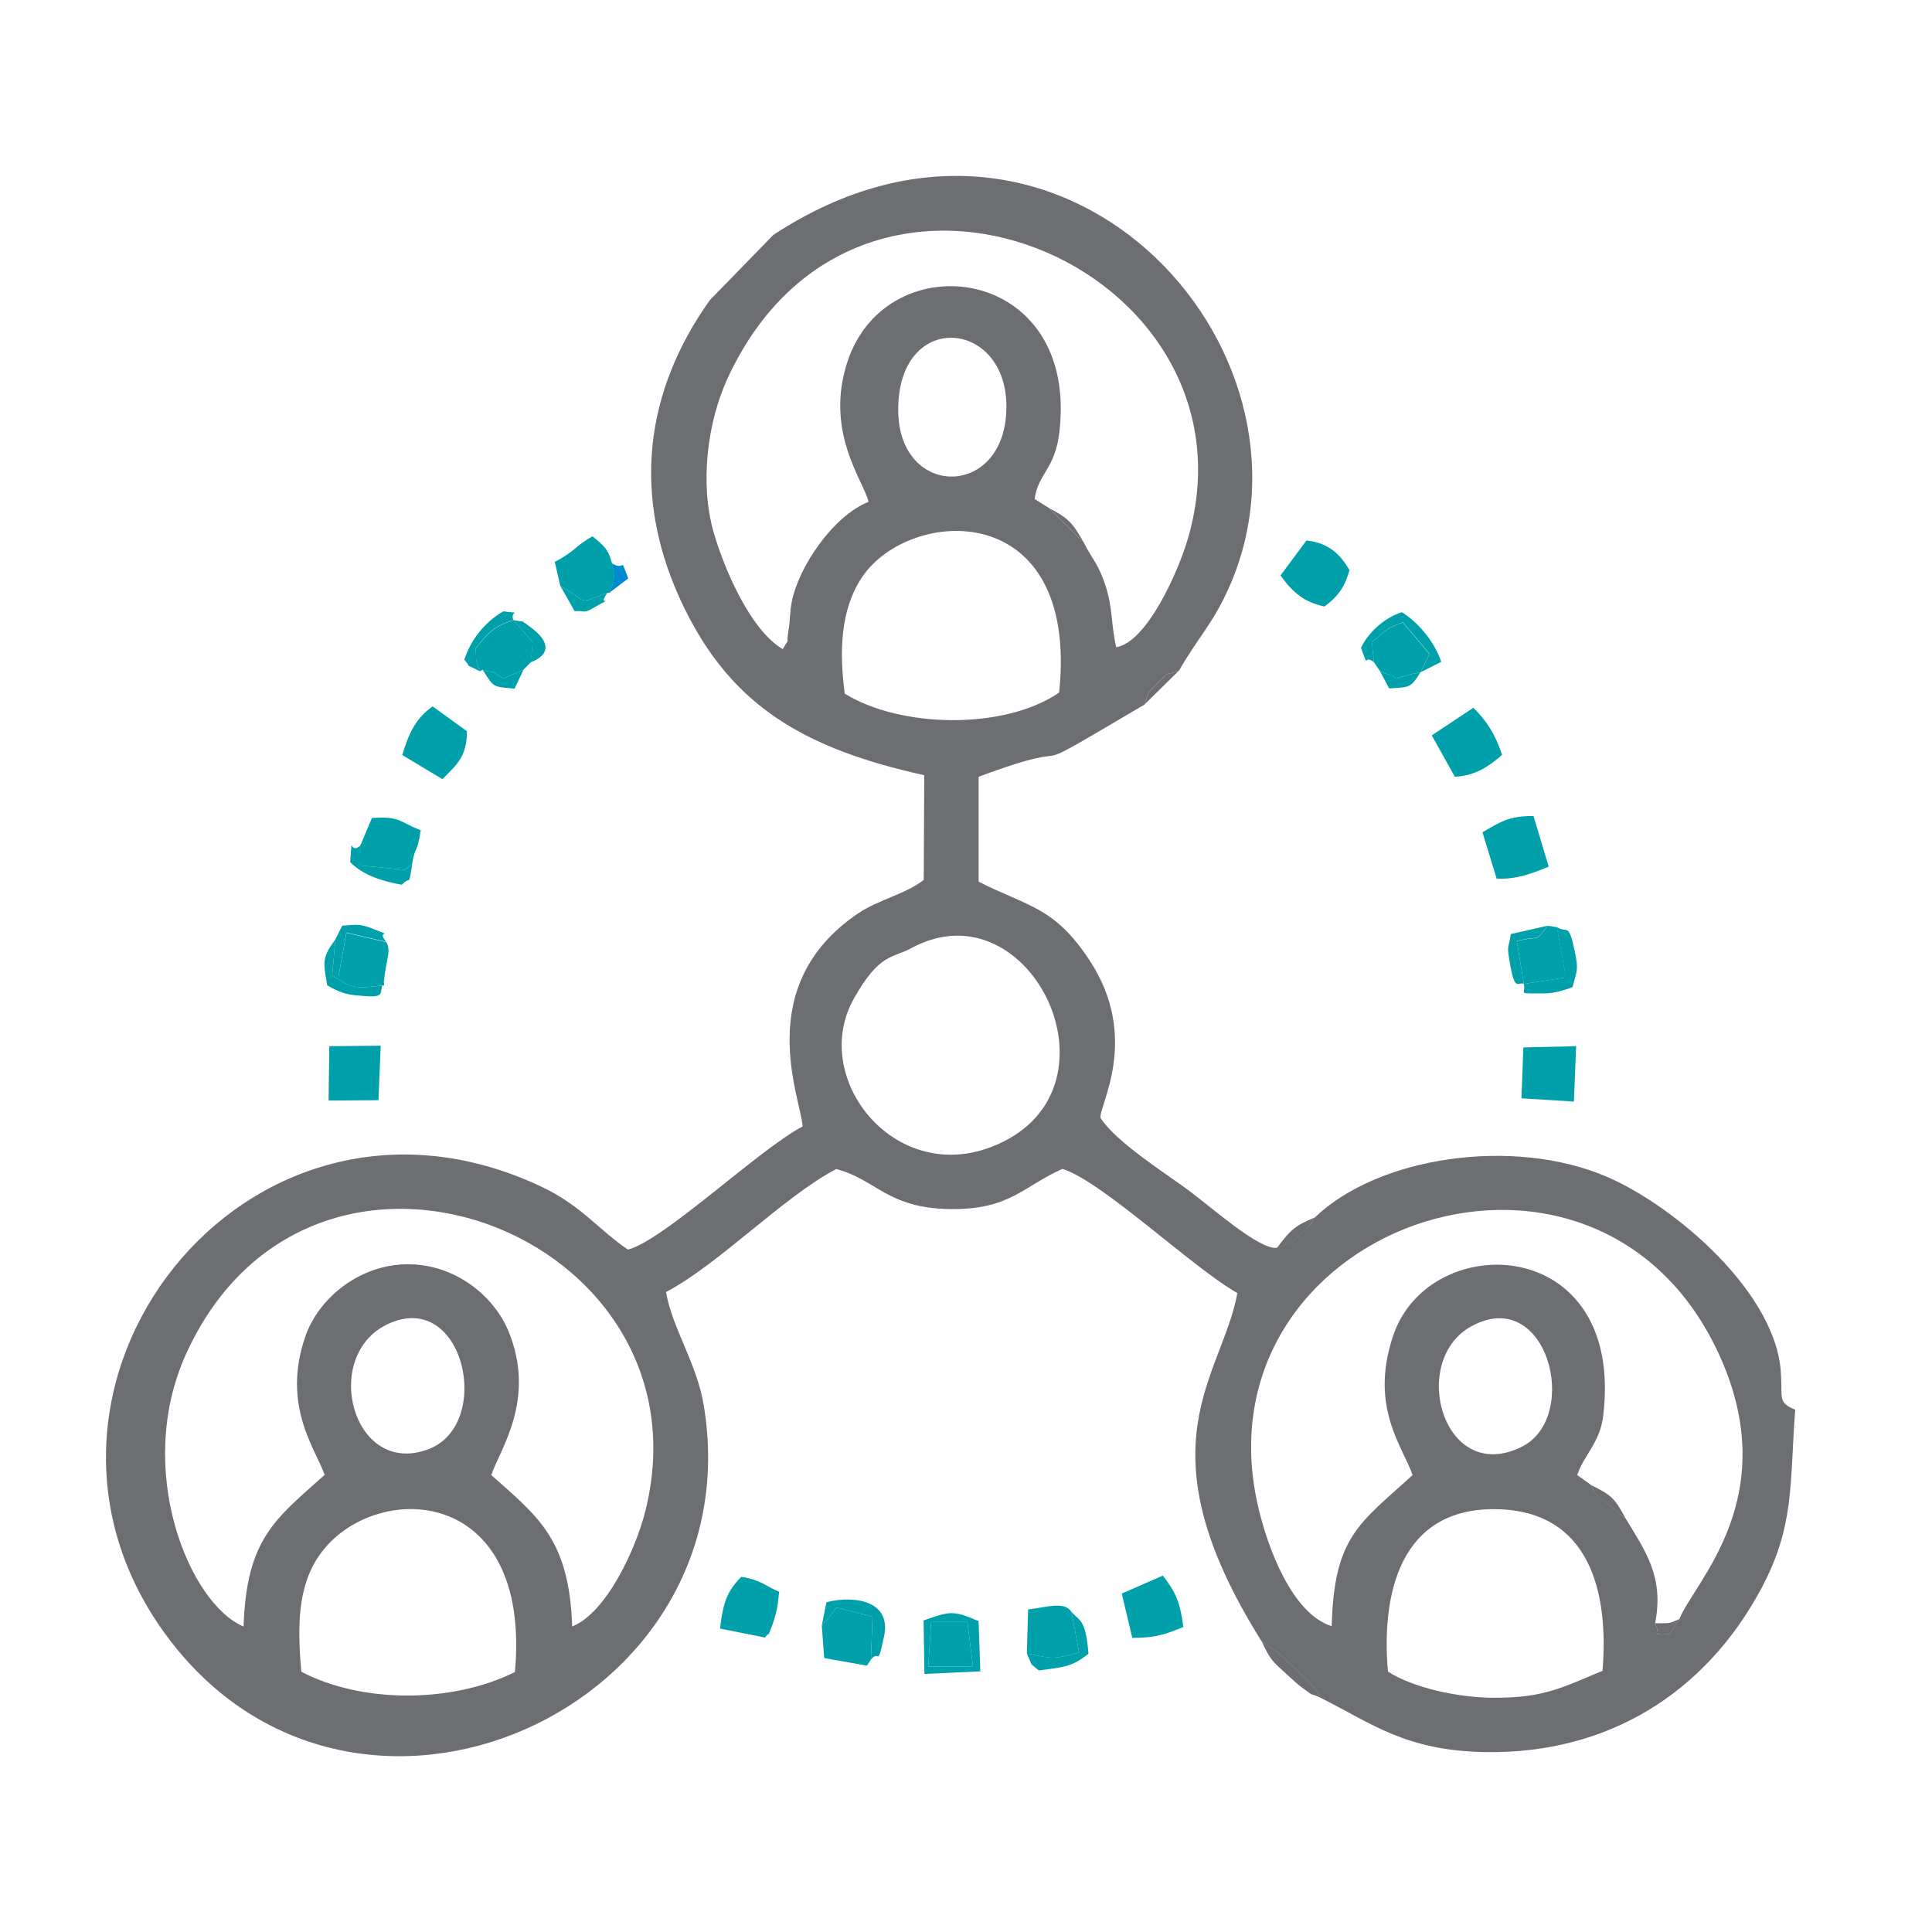 <?xml version="1.0" encoding="UTF-8"?>
<!-- Generator: Adobe Illustrator 25.2.1, SVG Export Plug-In . SVG Version: 6.00 Build 0)  -->
<svg xmlns="http://www.w3.org/2000/svg" xmlns:xlink="http://www.w3.org/1999/xlink" version="1.1" id="Layer_1" x="0px" y="0px" viewBox="0 0 112 112" style="enable-background:new 0 0 112 112;" xml:space="preserve">
<style type="text/css">
	.st0{fill-rule:evenodd;clip-rule:evenodd;fill:#6D6E71;}
	.st1{fill-rule:evenodd;clip-rule:evenodd;fill:#00A0AB;}
	.st2{fill-rule:evenodd;clip-rule:evenodd;fill:#008AD1;}
</style>
<path class="st0" d="M44.83,13.62l-3.68,3.78c-3.72,5.22-4.66,11.36-1.47,17.87c2.78,5.67,6.95,8.13,13.9,9.67l-0.03,6.07  c-1.03,0.81-2.63,1.15-3.79,1.93c-6.19,4.18-3.36,10.65-3.23,12.36c-2.51,1.31-8.05,6.61-10.13,7.14c-1.72-1.17-2.71-2.56-5.02-3.65  C14.31,60.74-1.06,80.54,9.74,94.94c10.89,14.52,34.02,4.12,31.05-13.51c-0.41-2.43-1.82-4.43-2.18-6.53  c3.08-1.62,6.81-5.53,9.87-7.13c2.3,0.6,2.95,2.26,6.55,2.32c3.51,0.06,4.27-1.31,6.56-2.33c2.29,0.71,7.53,5.72,10.14,7.2  c-0.87,4.84-5.75,8.79,1.39,20.16l1.15,0.85c1.09,1.09,1.74,1.46,2.3,2.46c2.99,1.5,4.92,3.06,9.52,3.14  c7.16,0.12,12.76-3.46,15.97-9.4c2-3.7,1.68-6.12,2.01-10.45c-1.02-0.41-0.74-0.71-0.82-1.91c-0.1-4.76-6.17-9.92-10.14-11.61  c-5.42-2.3-13.19-1.15-16.87,2.36c-0.38,0.54-0.13,0.28-0.56,0.72c-0.07,0.08-0.29,0.28-0.37,0.35c-0.77,0.63-0.44,0.35-1.3,0.71  c-1.06,0.09-3.74-2.33-5.18-3.39c-1.16-0.86-4.15-2.75-5.03-4.14c-0.13-0.66,2.35-4.62-0.65-9.16c-2.05-3.1-3.53-3.07-6.42-4.54  l0-6.08c7.03-2.61,1.32,0.7,9.61-4.18c0.38-0.88-0.11-0.38,0.76-1.24c0.85-0.85,0.39-0.38,1.26-0.75c1.14-2,1.98-2.7,2.97-4.99  C77.25,20.04,61.35,2.75,44.83,13.62 M62.82,31.44l-2.01-1.99l-0.83-0.52c0.2-1.48,1.15-1.7,1.42-3.78  c1.24-9.78-9.94-11.17-12.26-4.22c-1.37,4.11,0.94,6.96,1.21,8.16c-2.1,0.85-4.06,3.81-4.45,5.79c-0.12,0.61-0.09,1.07-0.18,1.61  c-0.19,1.09,0.14,0.3-0.34,1.14c-1.9-1.11-3.41-4.7-4-6.74c-0.83-2.86-0.37-6.42,0.8-8.96c7.69-16.65,31.16-6.51,26.72,9.17  c-0.58,2.05-2.42,6.13-4.19,6.42c-0.3-1.26-0.2-2.28-0.61-3.53C63.68,32.68,63.33,32.45,62.82,31.44z M52.07,23.75  c0-5.73,6.14-5.27,6.27-0.35C58.48,28.95,52.06,29,52.07,23.75z M48.97,40.21c-0.32-2.43-0.26-4.83,0.99-6.73  c2.74-4.12,12.62-4.68,11.44,6.67C58.21,42.33,52.2,42.21,48.97,40.21z M52.84,54.96c6.96-3.78,12.77,8.44,4.6,11.54  c-5.66,2.15-10.51-4.04-7.94-8.61C50.99,55.24,51.72,55.57,52.84,54.96z M14.12,94.29c-3.16-1.32-6.34-9.1-3.36-15.74  c7.26-16.13,30.69-7.05,26.65,9.05c-0.54,2.16-2.23,5.88-4.24,6.69c-0.17-5.08-1.99-6.37-4.69-8.78c0.51-1.5,2.61-4.37,1.01-8.31  c-0.83-2.04-3.07-3.91-5.84-3.91c-2.77,0-5.16,1.93-5.94,4.16c-1.41,4.03,0.6,6.57,1.11,8.05C15.98,88.05,14.29,89.17,14.12,94.29z   M97.36,93.85l-0.57,0.89c-1.19-0.16-0.41,0.37-0.84-0.65c0.53-2.69-0.58-4.19-1.72-6.08l-1.72-1.4c-0.04-0.06-0.13-0.12-0.16-0.27  c-0.03-0.15-0.11-0.19-0.16-0.29l-0.76-0.54c0.41-1.19,1.32-1.87,1.51-3.44c1.27-10.56-10.07-10.86-12.17-4.66  c-1.41,4.15,0.56,6.46,1.12,8.1c-3.06,2.8-4.56,3.54-4.69,8.76c-2.33-0.73-3.71-4.62-4.22-6.74c-3.96-16.3,19.2-24.63,26.55-9.28  C103.57,86.71,98.19,91.72,97.36,93.85z M85.29,76.89c4.4-2.42,6.37,5.23,2.95,6.97C83.68,86.16,81.64,78.9,85.29,76.89z   M22.5,76.75c4.41-2.04,6.12,5.83,2.34,7.26C20.43,85.68,18.57,78.57,22.5,76.75z M17.47,96.91c-0.24-2.66-0.22-5,1.1-6.83  c3.08-4.27,12.27-4.1,11.28,6.85C26.2,98.75,20.95,98.75,17.47,96.91z M80.46,96.9c-0.39-4.44,0.67-9.53,6.32-9.41  c5.42,0.11,6.49,4.87,6.12,9.37c-2.28,0.93-3.36,1.6-6.47,1.56C84.47,98.39,81.9,97.84,80.46,96.9z"></path>
<path class="st1" d="M85.94,48.25l0.82,2.68c1.13,0.07,2.06-0.3,3.02-0.69l-0.88-2.93C87.48,47.28,86.92,47.68,85.94,48.25"></path>
<path class="st1" d="M23.32,43.77l2.33,1.4c0.84-0.86,1.41-1.29,1.42-2.78l-1.99-1.44C24.11,41.63,23.7,42.5,23.32,43.77"></path>
<path class="st1" d="M83,42.63l1.34,2.4c1.25-0.07,2.01-0.64,2.74-1.27c-0.41-1.22-0.91-1.99-1.67-2.73L83,42.63z"></path>
<path class="st1" d="M74.23,33.36c0.75,1.02,1.35,1.53,2.55,1.8c0.83-0.61,1.19-1.18,1.45-2.1c-0.49-0.87-1.16-1.58-2.49-1.73  L74.23,33.36z"></path>
<polygon class="st1" points="88.2,63.67 91.24,63.86 91.37,60.65 88.31,60.72 "></polygon>
<polygon class="st1" points="19.05,63.8 21.94,63.78 22.07,60.62 19.09,60.65 "></polygon>
<path class="st1" d="M65.64,94.95c1.41,0,1.92-0.22,2.96-0.63c-0.19-1.46-0.45-2.03-1.19-2.98l-2.38,1.04L65.64,94.95z"></path>
<path class="st1" d="M44.35,94.93c0.37-0.51,0.02,0.28,0.44-0.77c0.04-0.11,0.14-0.44,0.17-0.55c0.14-0.51,0.12-0.64,0.21-1.33  c-0.79-0.33-1.01-0.68-2.2-0.87c-0.79,0.81-1.05,1.44-1.23,3L44.35,94.93z"></path>
<path class="st1" d="M32.48,33.96c1.75,0.99,0.86,1.09,2.73,0.41l0.13-0.01c0.04-0.11,0.23-0.58,0.24-0.67  c0.03-0.65,0.11-0.14-0.1-1.03c-0.24-0.9-0.52-1.04-1.13-1.57c-1,0.55-1.04,0.9-2.19,1.48L32.48,33.96z"></path>
<path class="st1" d="M20.89,49.01l-0.03,1.16l2.59,0.25c0.05-0.04,0.35-0.24,0.44-0.32c0.19-1.18,0.28-0.49,0.5-1.97  c-1.3-0.51-1.18-0.82-2.83-0.71L20.89,49.01z"></path>
<path class="st1" d="M47.64,94.24l0.14,1.88l2.48,0.44l0.23-0.36l0.09-2.48l-2.09-0.53l-0.63,0.82  C47.82,93.95,47.71,94.17,47.64,94.24"></path>
<path class="st1" d="M59.53,95.86c1.63,0.31,1.39,0.35,3.03-0.06l-0.45-2.37c-0.43-0.62-1.43-0.25-2.51-0.13L59.53,95.86z"></path>
<path class="st1" d="M27.8,38.91l0.18-0.08c0.78,0.28,0.27-0.15,1.19,0.51l1.18-0.52l0.42-0.43l0.12-1.17l-1.13-1.27  c-1.23,0.39-1.53,0.86-2.19,1.64C27.64,38.55,27.5,37.89,27.8,38.91"></path>
<path class="st1" d="M79.65,38.39l0.34,0.5c0.45,0.29,0.6,0.11,0.93,0.46c0.11-0.04,0.51-0.16,0.58-0.18  c0.75-0.19-0.07-0.01,0.84-0.19c0.07-0.09,0.21-0.43,0.24-0.49c0.03-0.06,0.11-0.23,0.14-0.28c0.03-0.06,0.09-0.21,0.14-0.3  l-1.54-1.83c-1.24,0.46-0.93,0.52-1.8,1.13L79.65,38.39z"></path>
<path class="st1" d="M88.34,57.04l2.44-0.38l-0.52-2.91l-0.53-0.08c-0.9,1.07-0.23,0.5-1.8,0.89L88.34,57.04z"></path>
<path class="st1" d="M22.26,57.13l-0.01-0.18c0.13-1.33,0.44-1.82,0.15-2.33l-2.32-0.54l-0.45,2.5c0.52,0.09,0.97,0.14,1.41,0.23  l0.9,0.23C22.03,57.05,22.16,57.09,22.26,57.13"></path>
<polygon class="st1" points="53.81,96.62 56.4,96.6 56.08,94.03 53.98,94.03 "></polygon>
<path class="st1" d="M53.59,97.04l3.24-0.15l-0.1-2.91c-1.46-0.63-1.64-0.59-3.19-0.04L53.59,97.04z M53.98,94.03l2.1,0l0.32,2.57  l-2.59,0.02L53.98,94.03z"></path>
<path class="st1" d="M88.34,57.04c0.14,0.62-0.49,0.54,1.19,0.55c0.54,0,1.19-0.19,1.63-0.37c0.25-0.97,0.36-0.95,0.14-2.02  c-0.36-1.78-0.43-1.07-1.05-1.45l0.52,2.91L88.34,57.04z"></path>
<path class="st1" d="M79.65,38.39l-0.12-1.19c0.87-0.61,0.55-0.67,1.8-1.13l1.54,1.83c-0.06,0.1-0.11,0.24-0.14,0.3  c-0.03,0.06-0.11,0.23-0.14,0.28c-0.03,0.06-0.18,0.4-0.24,0.49l1.2-0.6c-0.42-1.25-1.4-2.33-2.28-2.88  c-0.91,0.28-1.89,1.07-2.37,2.06C79.39,38.93,79.01,37.87,79.65,38.39"></path>
<path class="st1" d="M47.64,94.24c0.07-0.08,0.19-0.29,0.22-0.23l0.63-0.82l2.09,0.53l-0.09,2.48c0.52-0.62,0.35,0.57,0.76-1.34  c0.43-2-1.6-2.41-3.34-1.98L47.64,94.24z"></path>
<path class="st1" d="M19.44,54.46l-0.18,2.07c1.24,0.89,1.55,0.74,3,0.59c-0.11-0.03-0.23-0.08-0.32-0.1l-0.9-0.23  c-0.44-0.09-0.89-0.15-1.41-0.23l0.45-2.5l2.32,0.54c-0.69-0.78,0.67-0.19-0.92-0.81c-0.72-0.28-1.05-0.15-1.64-0.13L19.44,54.46z"></path>
<path class="st1" d="M59.53,95.86c0.37,0.81,0.1,0.47,0.69,0.98c1.43-0.21,1.87-0.17,2.88-0.97c-0.16-2.04-0.52-1.88-0.99-2.44  l0.45,2.37C60.93,96.21,61.16,96.16,59.53,95.86"></path>
<path class="st1" d="M23.9,50.1c-0.09,0.07-0.39,0.28-0.44,0.32l-2.59-0.25l0.03-1.16c-0.68,0.63-0.45-0.9-0.6,0.97  c0.78,0.78,1.88,1.11,3,1.31C23.83,50.7,23.66,51.53,23.9,50.1"></path>
<path class="st1" d="M22.25,56.94l0.01,0.18c-1.45,0.15-1.76,0.29-3-0.59l0.18-2.07c-0.79,1.08-0.7,1.29-0.47,2.66  c0.37,0.21,0.87,0.5,1.57,0.57C22.58,57.91,21.87,57.61,22.25,56.94"></path>
<path class="st1" d="M88.34,57.04l-0.41-2.49c1.57-0.39,0.9,0.18,1.8-0.89l-2.15,0.49c-0.12,0.88-0.24,0.59-0.07,1.56  C87.81,57.6,88.01,56.87,88.34,57.04"></path>
<path class="st1" d="M27.8,38.91c-0.3-1.03-0.15-0.36-0.23-1.33c0.65-0.78,0.95-1.25,2.19-1.64c-0.23-0.57,0.6-0.35-0.58-0.5  c-1.01,0.57-1.88,1.6-2.26,2.8C27.44,38.86,26.78,38.36,27.8,38.91"></path>
<path class="st0" d="M76.58,98.43c-0.56-1-1.21-1.37-2.3-2.46l-1.15-0.85c0.5,1.11,0.67,1.22,1.44,1.92  c0.24,0.22,0.69,0.64,0.92,0.8C76.35,98.46,75.71,98.04,76.58,98.43"></path>
<path class="st1" d="M30.76,38.39c0,0,1.96-0.59-0.03-2.05c-0.68-0.49-0.22-0.22-0.98-0.4l1.13,1.27L30.76,38.39z"></path>
<path class="st1" d="M35.21,34.37c-1.87,0.68-0.98,0.58-2.73-0.41l0.83,1.47c0.65-0.05,0.47,0.17,1.11-0.2  C35.84,34.41,34.53,35.3,35.21,34.37"></path>
<path class="st1" d="M30.35,38.82l-1.18,0.52c-0.92-0.66-0.41-0.23-1.19-0.51c0.67,1.04,0.55,0.97,1.85,1.09L30.35,38.82z"></path>
<path class="st1" d="M82.34,38.98c-0.91,0.18-0.09,0-0.84,0.19c-0.08,0.02-0.47,0.15-0.58,0.18c-0.33-0.36-0.48-0.17-0.93-0.46  l0.54,1.02C81.72,39.83,81.78,39.89,82.34,38.98"></path>
<path class="st0" d="M103.19,81.15c0-1.51,0.21-1.38-0.8-1.87C102.47,80.46,102.19,80.75,103.19,81.15"></path>
<path class="st0" d="M74.02,72.35c0.86-0.36,0.53-0.08,1.3-0.71c0.08-0.07,0.3-0.27,0.37-0.35c0.42-0.45,0.17-0.19,0.56-0.72  C75.04,71.06,74.81,71.31,74.02,72.35"></path>
<path class="st2" d="M35.33,34.36l1.09-0.83c-0.54-1.4-0.07-0.37-0.95-0.87c0.21,0.9,0.13,0.39,0.1,1.03  C35.56,33.78,35.38,34.26,35.33,34.36"></path>
<path class="st0" d="M94.23,88.02c-0.62-1.18-0.83-1.36-2.04-1.95c0.05,0.1,0.13,0.13,0.16,0.29c0.03,0.15,0.12,0.21,0.16,0.27  L94.23,88.02z"></path>
<path class="st0" d="M66.34,40.85l2.02-1.99c-0.86,0.37-0.41-0.1-1.26,0.75C66.23,40.47,66.72,39.97,66.34,40.85"></path>
<path class="st0" d="M95.95,94.1c0.43,1.02-0.36,0.48,0.84,0.65l0.57-0.89C96.66,94.15,96.89,94.09,95.95,94.1"></path>
<path class="st0" d="M62.82,31.44c-0.65-1.14-0.85-1.37-2.01-1.99L62.82,31.44z"></path>
</svg>
